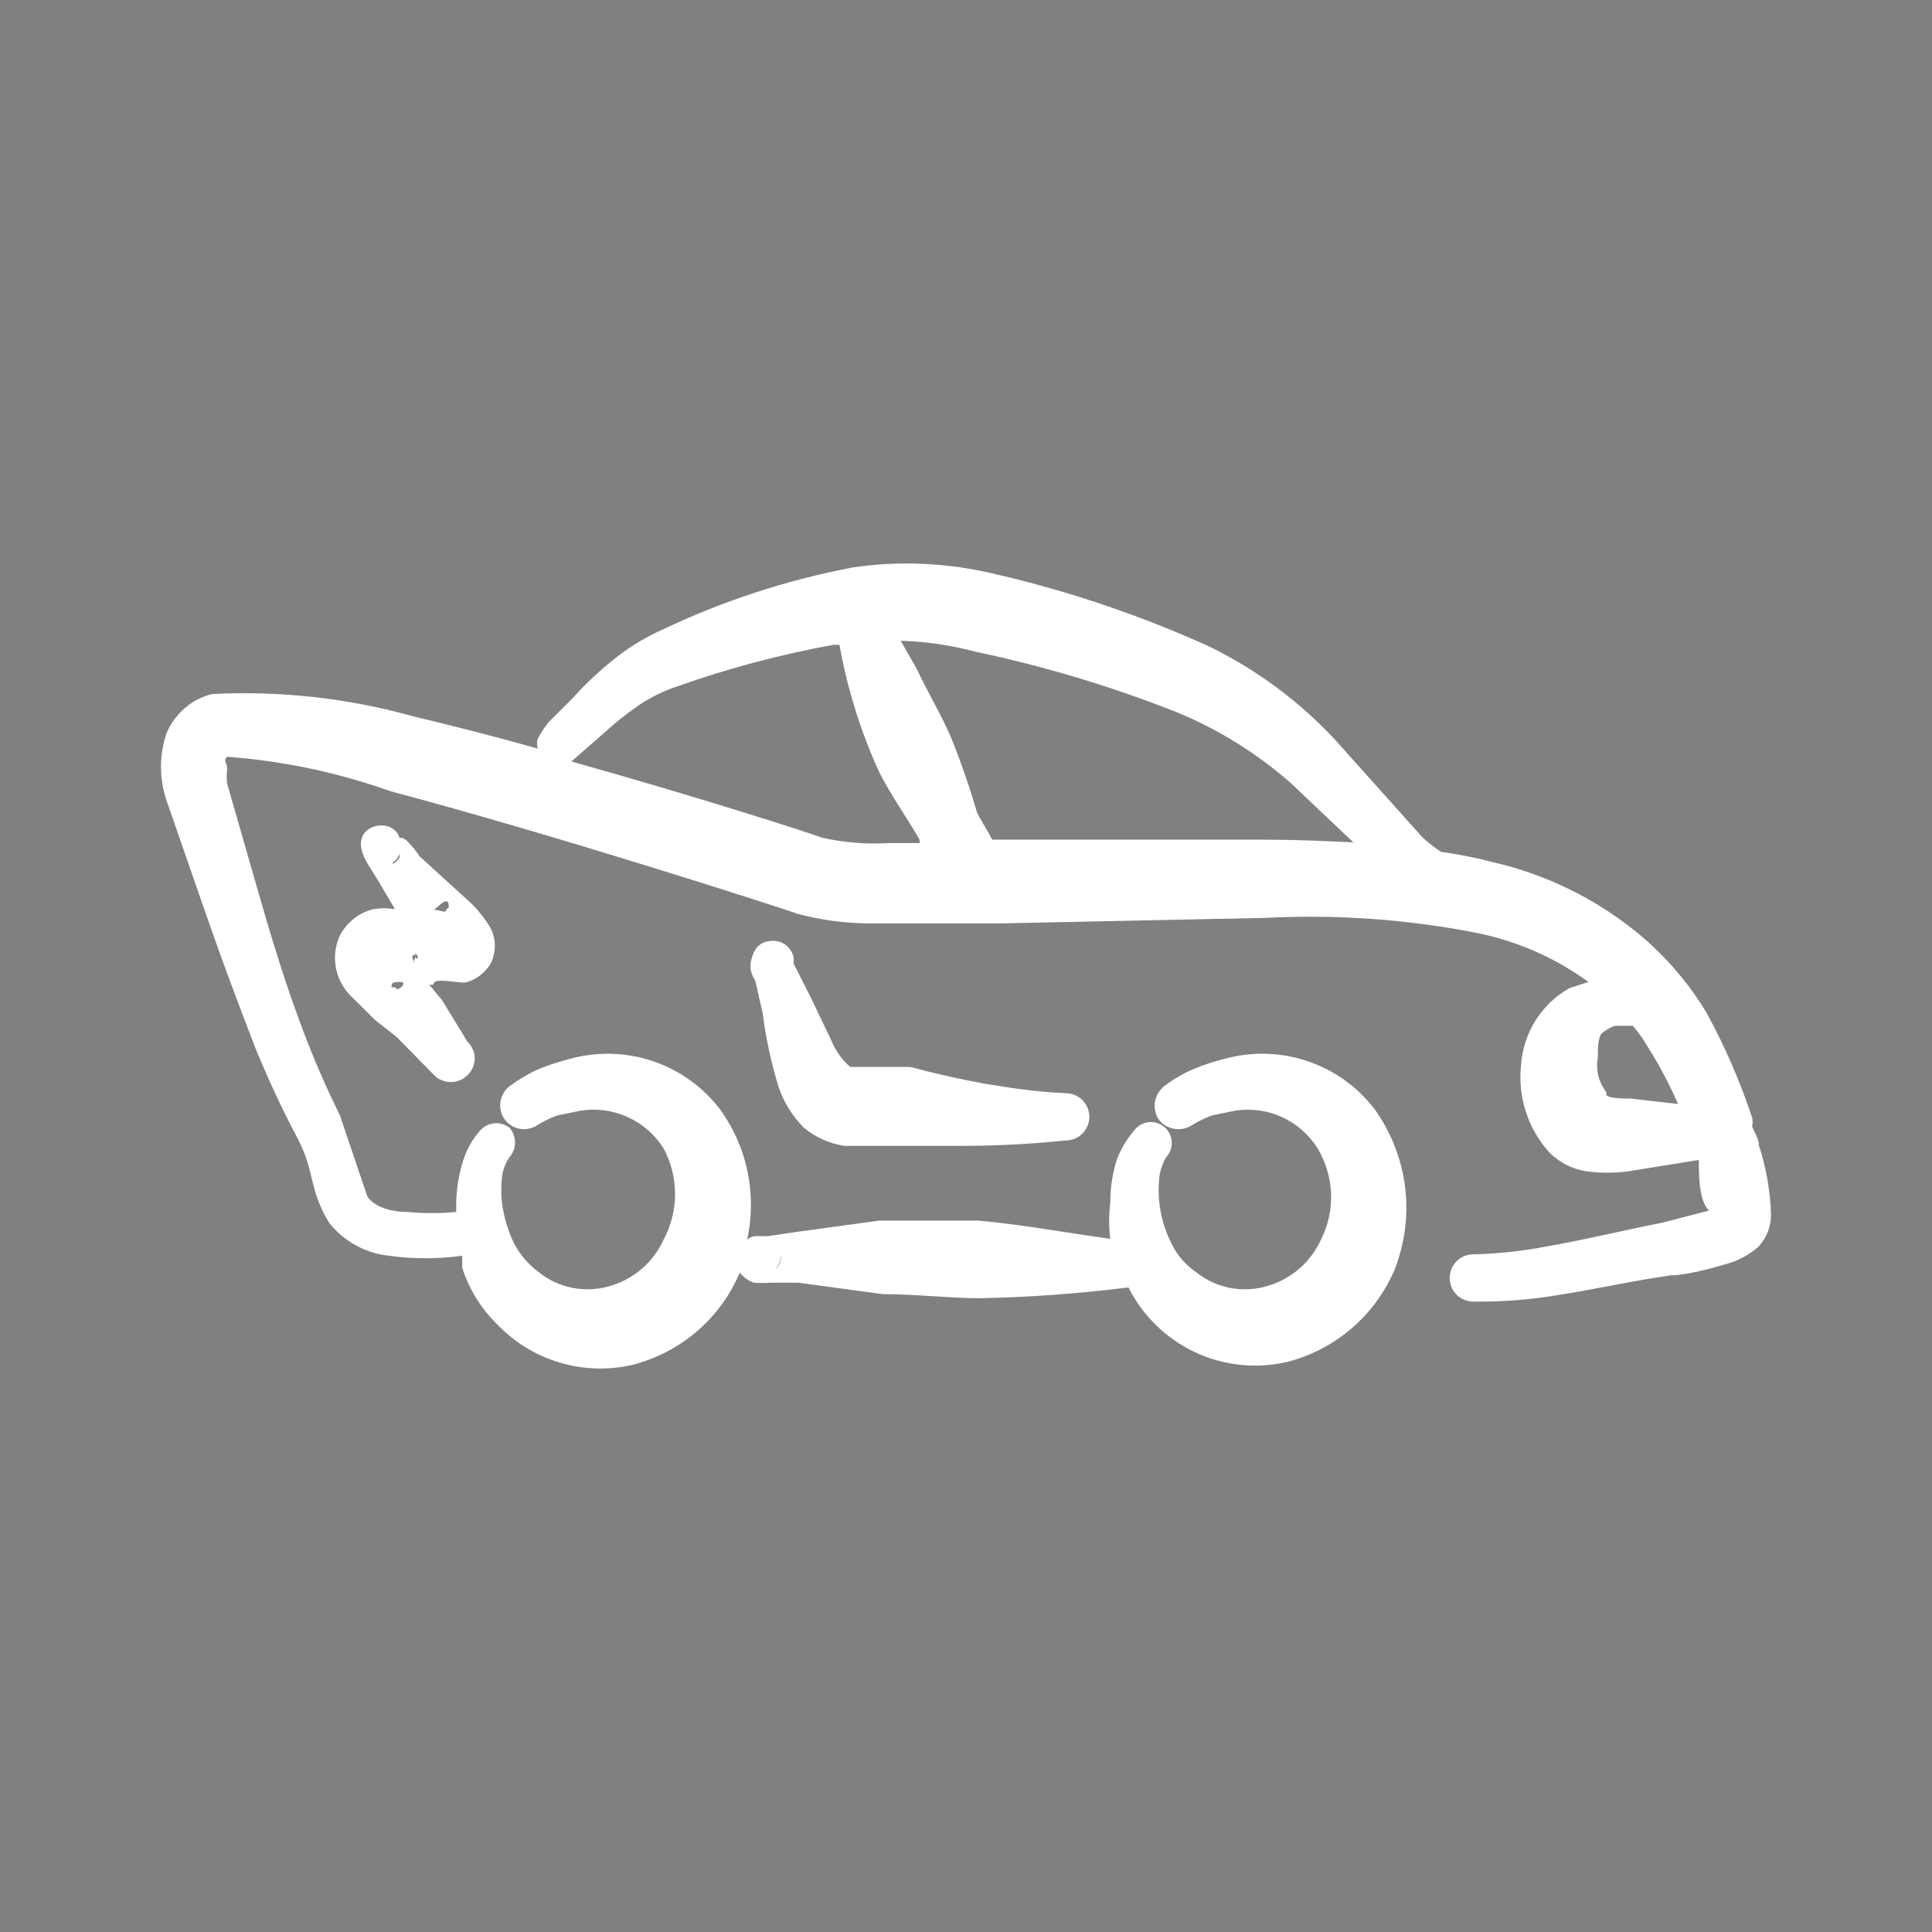 <svg xmlns="http://www.w3.org/2000/svg" width="24" height="24" viewBox="0 0 24 24" fill="none"><rect x="0" y="0" width="24" height="24" fill="#808080" stroke="none"/><path d="M7.123 9.459C7.19 9.501 7.215 9.526 7.123 9.459V9.459Z" fill="black"></path><path d="M21.849 14.225C21.849 14.142 21.791 14.066 21.765 13.991C21.774 13.955 21.774 13.918 21.765 13.882C21.615 13.43 21.425 12.993 21.196 12.575C20.973 12.207 20.69 11.879 20.36 11.604C19.839 11.174 19.226 10.87 18.569 10.716C18.349 10.658 18.125 10.613 17.9 10.582C17.82 10.529 17.745 10.47 17.674 10.406L16.586 9.191C16.138 8.709 15.605 8.315 15.013 8.027C14.161 7.642 13.272 7.341 12.361 7.131C11.786 6.992 11.189 6.963 10.604 7.047C9.779 7.203 8.977 7.465 8.219 7.826C8.042 7.906 7.874 8.004 7.717 8.119C7.499 8.284 7.297 8.469 7.115 8.672L6.813 8.973C6.764 9.037 6.719 9.104 6.68 9.175C6.669 9.216 6.669 9.259 6.68 9.3C6.152 9.149 5.617 9.015 5.132 8.898C4.318 8.671 3.473 8.578 2.63 8.622C2.505 8.654 2.39 8.715 2.293 8.799C2.196 8.883 2.119 8.989 2.069 9.107C1.977 9.379 1.977 9.674 2.069 9.945L2.563 11.369C2.764 11.947 2.965 12.483 3.182 13.044C3.333 13.404 3.492 13.756 3.684 14.116C3.877 14.476 3.852 14.678 3.969 14.954C4.002 15.039 4.044 15.12 4.094 15.197C4.277 15.423 4.541 15.568 4.83 15.599C5.133 15.641 5.44 15.641 5.742 15.599V15.75C5.828 16.016 5.977 16.258 6.178 16.453C6.389 16.674 6.655 16.837 6.948 16.925C7.241 17.013 7.552 17.024 7.851 16.956C8.148 16.881 8.423 16.739 8.655 16.54C8.888 16.341 9.071 16.09 9.19 15.808C9.235 15.867 9.296 15.91 9.365 15.934C9.438 15.939 9.511 15.939 9.583 15.934H9.918L10.963 16.076C11.365 16.076 11.8 16.127 12.168 16.127C12.787 16.115 13.404 16.07 14.018 15.993C14.194 16.343 14.483 16.625 14.837 16.794C15.192 16.962 15.592 17.007 15.975 16.922C16.273 16.849 16.55 16.706 16.784 16.507C17.018 16.308 17.202 16.057 17.323 15.775C17.452 15.447 17.498 15.092 17.454 14.742C17.41 14.392 17.278 14.059 17.072 13.773C16.858 13.497 16.568 13.29 16.237 13.18C15.906 13.07 15.55 13.06 15.214 13.153C15.083 13.185 14.954 13.227 14.829 13.279C14.701 13.333 14.58 13.404 14.469 13.488C14.406 13.535 14.363 13.605 14.348 13.683C14.335 13.761 14.351 13.841 14.394 13.907C14.442 13.969 14.512 14.011 14.59 14.023C14.668 14.036 14.747 14.018 14.812 13.974C14.889 13.927 14.97 13.887 15.055 13.857L15.339 13.798C15.538 13.766 15.742 13.793 15.925 13.877C16.108 13.96 16.262 14.096 16.369 14.267C16.47 14.437 16.527 14.629 16.535 14.827C16.542 15.025 16.499 15.221 16.41 15.398C16.347 15.537 16.255 15.661 16.139 15.761C16.024 15.86 15.888 15.934 15.741 15.976C15.59 16.021 15.43 16.028 15.276 15.998C15.121 15.967 14.977 15.899 14.854 15.8C14.725 15.711 14.621 15.59 14.553 15.448C14.473 15.291 14.422 15.121 14.402 14.946C14.39 14.837 14.39 14.727 14.402 14.619C14.414 14.533 14.442 14.451 14.486 14.376C14.51 14.35 14.529 14.319 14.541 14.286C14.553 14.252 14.558 14.216 14.556 14.181C14.553 14.145 14.543 14.111 14.527 14.079C14.511 14.047 14.488 14.02 14.46 13.997C14.433 13.975 14.401 13.958 14.366 13.948C14.332 13.939 14.296 13.936 14.261 13.941C14.226 13.946 14.192 13.958 14.162 13.977C14.131 13.996 14.105 14.02 14.084 14.049C13.995 14.153 13.924 14.273 13.875 14.401C13.819 14.577 13.791 14.761 13.792 14.946C13.774 15.093 13.774 15.242 13.792 15.389C13.248 15.314 12.712 15.214 12.16 15.163H10.922L9.876 15.306L9.541 15.356H9.374C9.34 15.363 9.309 15.377 9.282 15.398C9.343 15.118 9.344 14.829 9.285 14.549C9.226 14.268 9.108 14.004 8.939 13.773C8.725 13.497 8.435 13.29 8.104 13.18C7.773 13.07 7.417 13.06 7.081 13.153C6.95 13.186 6.822 13.228 6.696 13.279C6.569 13.335 6.449 13.406 6.337 13.488C6.273 13.535 6.23 13.605 6.217 13.684C6.205 13.762 6.223 13.842 6.27 13.907C6.316 13.969 6.385 14.01 6.461 14.023C6.538 14.035 6.616 14.018 6.68 13.974C6.756 13.927 6.837 13.887 6.922 13.857L7.207 13.798C7.407 13.765 7.612 13.793 7.796 13.876C7.981 13.959 8.137 14.095 8.244 14.267C8.337 14.441 8.386 14.635 8.386 14.832C8.386 15.03 8.337 15.224 8.244 15.398C8.181 15.537 8.089 15.661 7.973 15.761C7.857 15.86 7.722 15.934 7.575 15.976C7.424 16.021 7.264 16.028 7.11 15.998C6.955 15.967 6.81 15.899 6.688 15.8C6.563 15.706 6.46 15.586 6.387 15.448C6.31 15.29 6.26 15.12 6.236 14.946C6.224 14.837 6.224 14.727 6.236 14.619C6.247 14.532 6.278 14.448 6.328 14.376C6.373 14.325 6.398 14.26 6.398 14.192C6.398 14.124 6.373 14.058 6.328 14.008C6.273 13.966 6.204 13.947 6.136 13.954C6.067 13.962 6.004 13.996 5.96 14.049C5.87 14.152 5.802 14.271 5.759 14.401C5.701 14.577 5.67 14.761 5.667 14.946V15.055C5.464 15.075 5.259 15.075 5.056 15.055C4.847 15.055 4.646 14.988 4.563 14.862L4.22 13.848C4.051 13.51 3.901 13.163 3.768 12.81C3.567 12.282 3.4 11.746 3.224 11.134L2.822 9.736C2.814 9.677 2.814 9.618 2.822 9.56C2.822 9.459 2.764 9.459 2.822 9.401C3.513 9.452 4.194 9.595 4.847 9.828C6.897 10.372 9.625 11.252 9.909 11.352C10.182 11.425 10.463 11.465 10.746 11.47H12.47L15.724 11.402C16.599 11.358 17.475 11.419 18.335 11.587C18.839 11.687 19.316 11.896 19.732 12.198L19.498 12.274C19.326 12.37 19.181 12.508 19.076 12.675C18.971 12.842 18.909 13.032 18.895 13.229C18.874 13.425 18.894 13.623 18.955 13.811C19.015 13.998 19.115 14.171 19.247 14.317C19.374 14.444 19.538 14.526 19.715 14.552C19.882 14.573 20.051 14.573 20.218 14.552L21.104 14.409V14.476C21.104 14.577 21.104 14.921 21.23 15.038L20.653 15.188C20.176 15.281 19.707 15.398 19.222 15.482C18.918 15.541 18.61 15.575 18.301 15.582C18.224 15.582 18.149 15.613 18.094 15.668C18.039 15.723 18.009 15.798 18.009 15.875C18.009 15.953 18.039 16.028 18.094 16.083C18.149 16.138 18.224 16.169 18.301 16.169C18.643 16.173 18.985 16.148 19.322 16.093C19.808 16.018 20.284 15.909 20.761 15.842C20.937 15.842 21.23 15.766 21.456 15.699C21.598 15.659 21.729 15.587 21.841 15.49C21.894 15.434 21.935 15.369 21.962 15.297C21.99 15.225 22.002 15.148 22 15.071C21.989 14.784 21.939 14.499 21.849 14.225ZM9.7 15.582C9.705 15.618 9.701 15.655 9.688 15.688C9.675 15.722 9.653 15.752 9.625 15.775C9.649 15.749 9.669 15.719 9.682 15.686C9.695 15.653 9.701 15.618 9.7 15.582ZM11.047 10.473C10.767 10.49 10.485 10.467 10.21 10.406C10.035 10.339 8.679 9.903 7.098 9.459L7.165 9.401L7.491 9.116C7.633 8.985 7.784 8.864 7.943 8.756C8.093 8.656 8.257 8.577 8.428 8.521C9.055 8.3 9.699 8.129 10.353 8.01H10.428C10.465 8.219 10.512 8.426 10.57 8.63C10.662 8.96 10.78 9.282 10.922 9.593C11.072 9.886 11.265 10.155 11.424 10.431V10.473H11.047ZM15.766 10.431H12.327C12.252 10.289 12.152 10.138 12.135 10.088C12.042 9.769 11.934 9.456 11.809 9.149C11.683 8.856 11.516 8.588 11.39 8.312L11.189 7.96C11.5 7.969 11.809 8.014 12.11 8.094C12.966 8.274 13.806 8.526 14.62 8.848C15.136 9.061 15.614 9.358 16.034 9.727L16.812 10.464C16.461 10.448 16.101 10.431 15.766 10.431ZM20.259 13.647C20.167 13.647 19.908 13.647 19.958 13.572C19.91 13.511 19.875 13.441 19.856 13.366C19.837 13.291 19.835 13.213 19.849 13.136C19.849 13.027 19.849 12.91 19.891 12.843C19.94 12.799 19.997 12.765 20.058 12.743H20.284C20.353 12.824 20.415 12.911 20.468 13.002C20.612 13.23 20.738 13.468 20.845 13.714L20.259 13.647Z" fill="white"></path><path d="M12.235 13.463C11.917 13.404 11.616 13.337 11.307 13.254H10.562C10.464 13.169 10.386 13.063 10.336 12.944L10.068 12.383L9.859 11.972V11.897C9.848 11.84 9.818 11.788 9.774 11.75C9.73 11.712 9.674 11.69 9.616 11.687C9.449 11.687 9.382 11.763 9.34 11.897C9.298 12.031 9.34 12.114 9.382 12.181L9.474 12.584C9.514 12.899 9.581 13.21 9.675 13.513C9.74 13.699 9.846 13.868 9.985 14.008C10.128 14.127 10.302 14.206 10.487 14.234H12.018C12.426 14.232 12.834 14.209 13.239 14.167C13.317 14.167 13.392 14.136 13.446 14.081C13.501 14.026 13.532 13.951 13.532 13.873C13.532 13.796 13.501 13.721 13.446 13.666C13.392 13.611 13.317 13.58 13.239 13.58C12.863 13.564 12.545 13.513 12.235 13.463Z" fill="white"></path><path d="M5.809 12.198C5.928 12.16 6.029 12.079 6.094 11.972C6.129 11.903 6.147 11.827 6.147 11.75C6.147 11.673 6.129 11.597 6.094 11.528C6.03 11.422 5.954 11.324 5.868 11.235L5.215 10.64C5.215 10.64 5.023 10.355 4.964 10.414C4.953 10.366 4.923 10.324 4.881 10.297C4.73 10.18 4.32 10.297 4.554 10.707C4.596 10.783 4.713 10.959 4.738 11.009L4.906 11.294C4.817 11.279 4.727 11.279 4.638 11.294C4.545 11.316 4.458 11.36 4.384 11.421C4.311 11.482 4.251 11.558 4.211 11.645C4.158 11.776 4.147 11.919 4.18 12.056C4.213 12.193 4.289 12.316 4.395 12.408L4.655 12.667L4.931 12.885L5.391 13.354C5.418 13.382 5.451 13.404 5.487 13.419C5.523 13.434 5.561 13.442 5.6 13.442C5.639 13.442 5.678 13.434 5.714 13.419C5.75 13.404 5.782 13.382 5.809 13.354C5.837 13.328 5.859 13.296 5.874 13.26C5.889 13.225 5.897 13.187 5.897 13.149C5.897 13.111 5.889 13.073 5.874 13.037C5.859 13.002 5.837 12.97 5.809 12.944L5.491 12.424L5.332 12.232H5.383C5.383 12.123 5.717 12.232 5.809 12.198ZM4.864 10.724C4.889 10.712 4.911 10.694 4.928 10.672C4.945 10.651 4.958 10.625 4.964 10.598V10.649C4.948 10.679 4.925 10.704 4.897 10.724H4.864ZM4.864 12.265C4.864 12.215 4.864 12.198 4.973 12.198C5.081 12.198 4.922 12.341 4.914 12.265H4.864ZM5.14 11.972V11.93C5.14 11.93 5.098 11.872 5.14 11.863C5.182 11.855 5.157 11.872 5.14 11.972ZM5.14 11.763V11.821C5.14 11.821 5.215 11.888 5.182 11.905C5.148 11.922 5.157 11.83 5.174 11.729L5.14 11.763ZM5.542 11.302C5.542 11.352 5.466 11.302 5.391 11.302C5.5 11.21 5.575 11.134 5.575 11.268L5.542 11.302Z" fill="white"></path></svg>